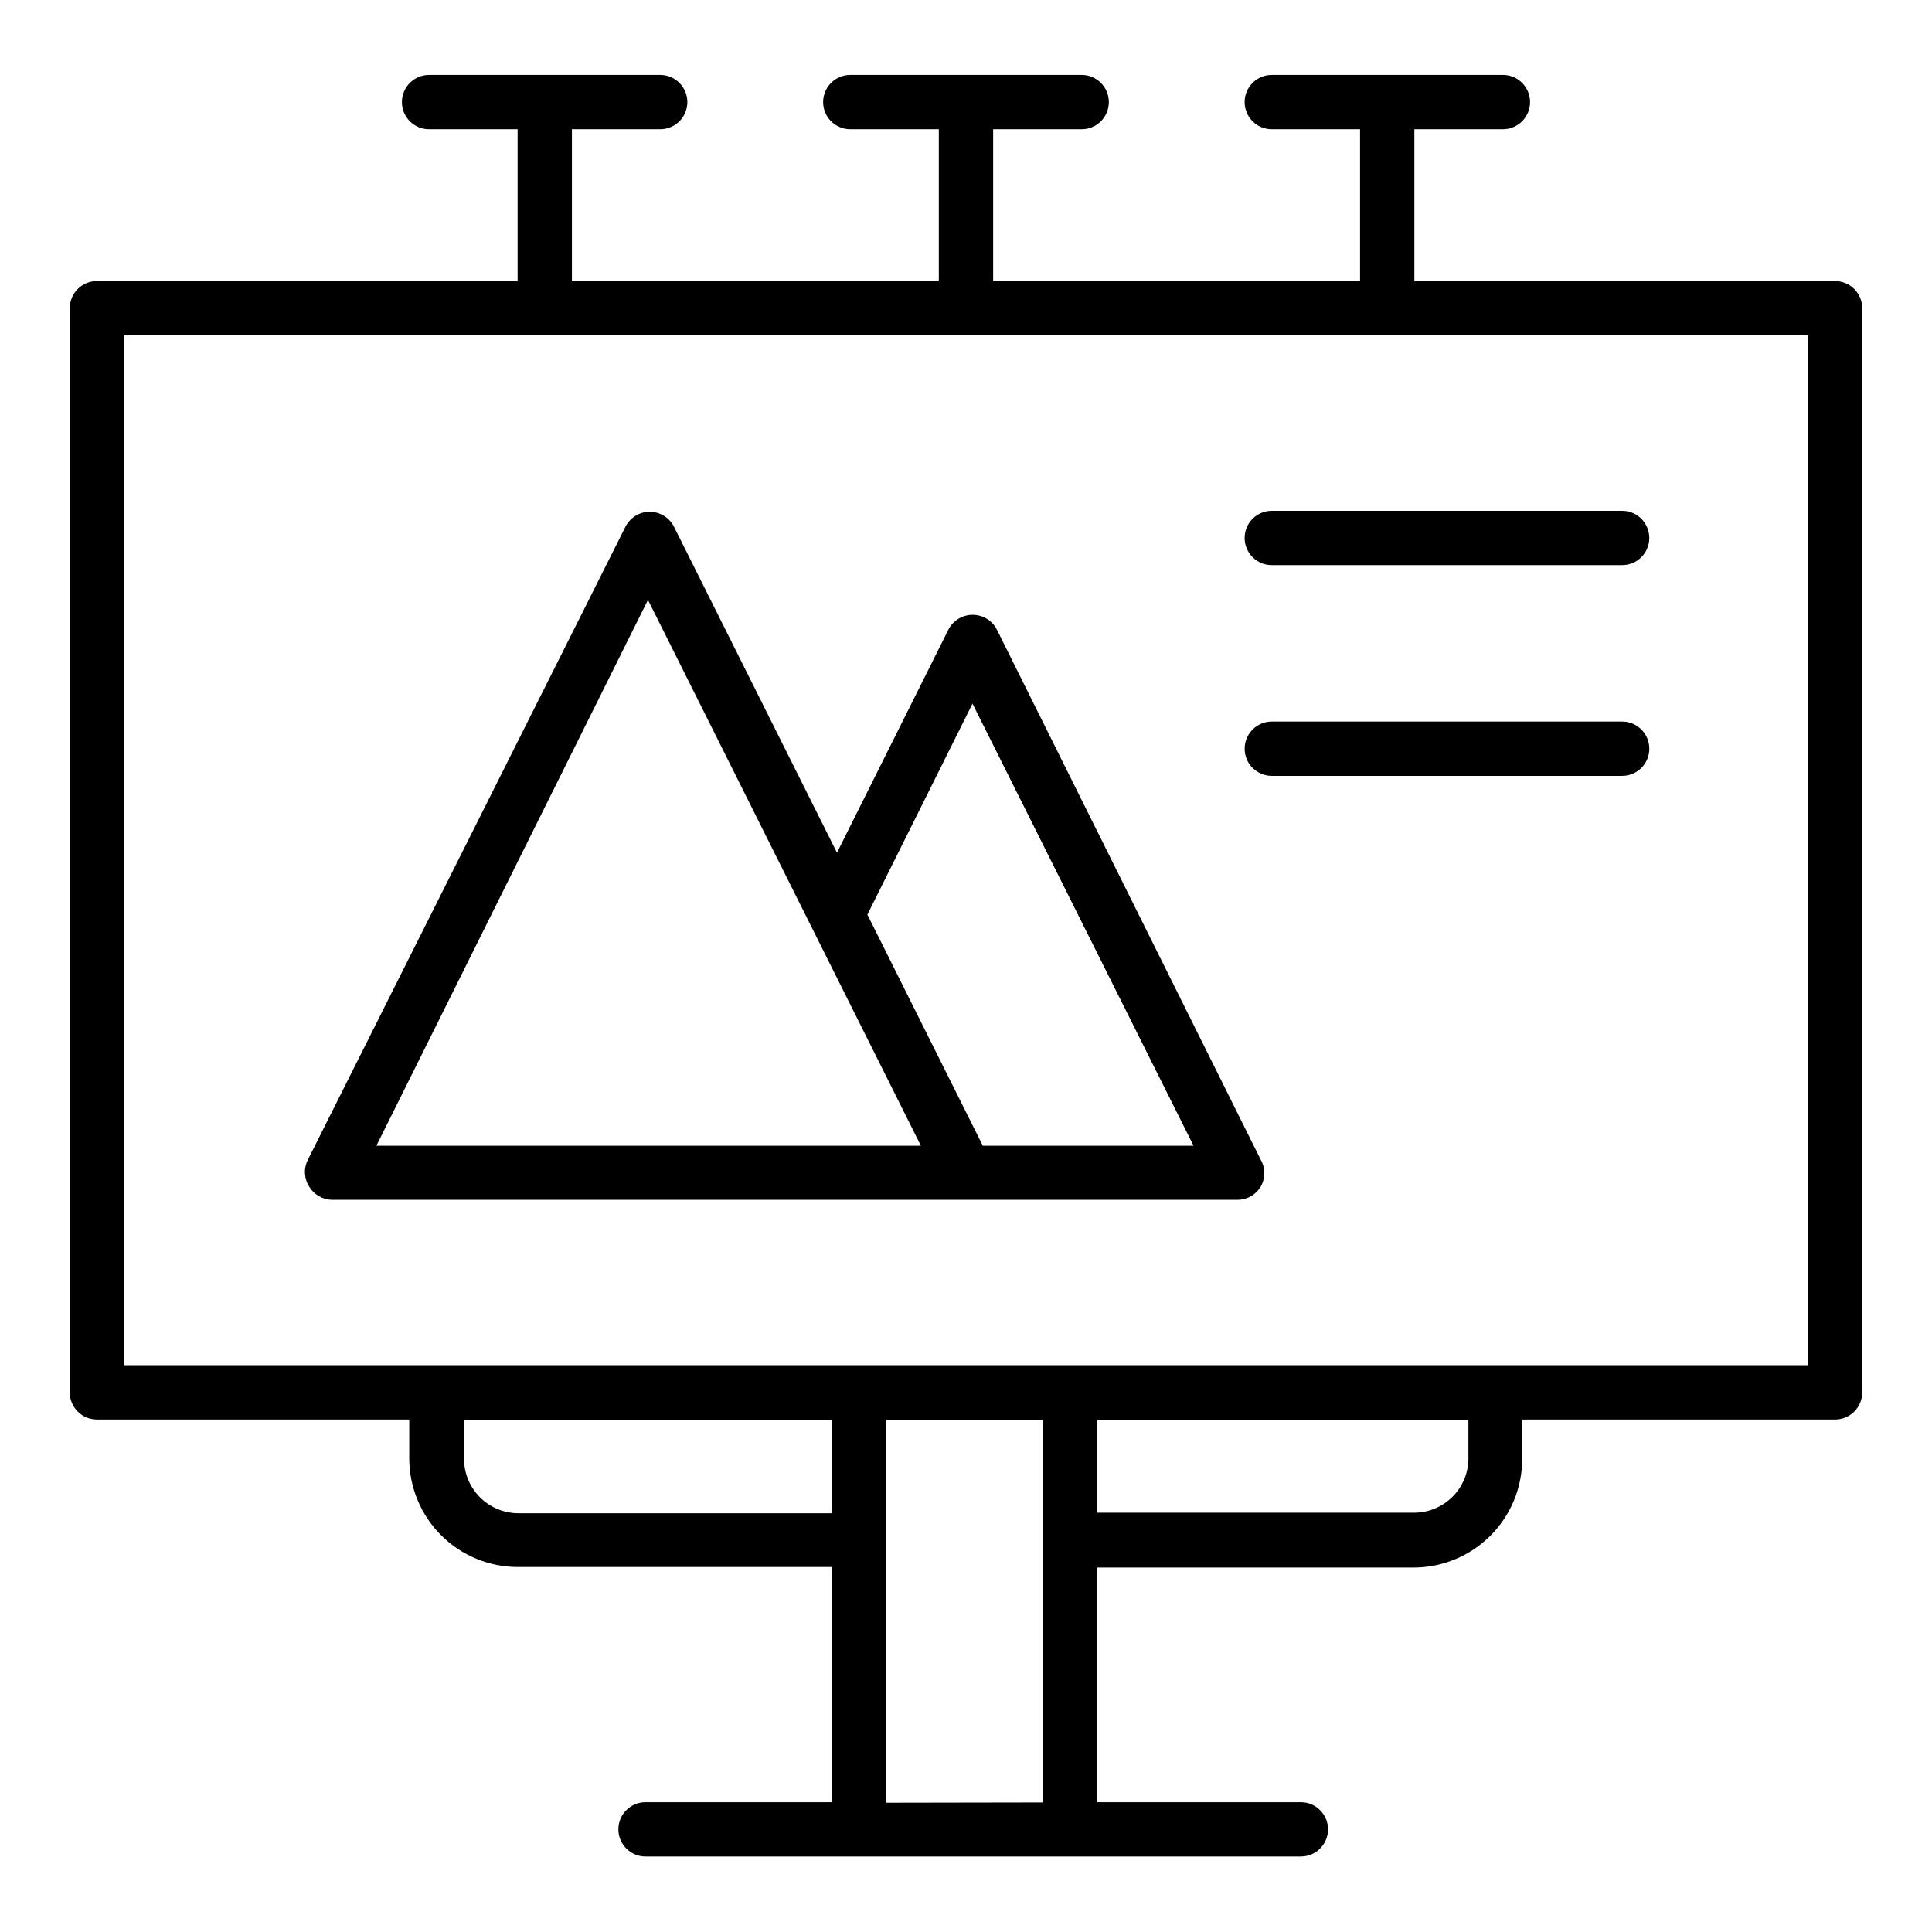 <?xml version="1.0" encoding="UTF-8"?>
<!-- Uploaded to: ICON Repo, www.svgrepo.com, Generator: ICON Repo Mixer Tools -->
<svg fill="#000000" width="800px" height="800px" version="1.1" viewBox="144 144 512 512" xmlns="http://www.w3.org/2000/svg">
 <g>
  <path d="m630.31 218.48h-111.49v-40.234h23.465c3.973 0 7.195-3.223 7.195-7.195 0-3.977-3.223-7.199-7.195-7.199h-61.25c-3.973 0-7.195 3.223-7.195 7.199 0 3.973 3.223 7.195 7.195 7.195h23.391v40.234h-97.234v-40.234h23.465c3.973 0 7.195-3.223 7.195-7.195 0-3.977-3.223-7.199-7.195-7.199h-61.32c-3.977 0-7.199 3.223-7.199 7.199 0 3.973 3.223 7.195 7.199 7.195h23.461v40.234h-97.234v-40.234h23.391c3.977 0 7.199-3.223 7.199-7.195 0-3.977-3.223-7.199-7.199-7.199h-61.25c-3.973 0-7.195 3.223-7.195 7.199 0 3.973 3.223 7.195 7.195 7.195h23.465v40.234h-111.48c-3.977 0-7.199 3.223-7.199 7.195v287.32c0 1.91 0.758 3.738 2.109 5.09 1.348 1.348 3.18 2.106 5.09 2.106h82.766v10.293c0 7.637 3.035 14.957 8.434 20.359 5.398 5.398 12.723 8.43 20.355 8.43h83.203v62.328h-49.375c-3.977 0-7.195 3.223-7.195 7.199 0 3.973 3.219 7.195 7.195 7.195h173.67c3.973 0 7.195-3.223 7.195-7.195 0-3.977-3.223-7.199-7.195-7.199h-54.055v-62.184h83.922c7.637 0 14.957-3.031 20.355-8.434 5.402-5.398 8.434-12.719 8.434-20.355v-10.438h82.914c1.906 0 3.738-0.758 5.09-2.106 1.348-1.352 2.106-3.18 2.106-5.09v-287.32c0-1.906-0.758-3.738-2.106-5.09-1.352-1.348-3.184-2.106-5.09-2.106zm-348.93 326.54c-3.816 0-7.477-1.516-10.18-4.215-2.699-2.699-4.215-6.363-4.215-10.18v-10.363h97.453v24.758zm97.453 76.723v-101.48h41.457v101.41zm154.31-91.262c0 3.82-1.516 7.481-4.215 10.18-2.699 2.699-6.363 4.215-10.18 4.215h-84.066v-24.613h98.461zm89.965-24.688h-446.23v-272.92h446.23z"/>
  <path d="m408.2 310.89c-1.23-2.441-3.742-3.977-6.477-3.957-2.711 0.008-5.188 1.539-6.406 3.957l-29.508 59.09-43.184-86.367c-1.219-2.441-3.715-3.984-6.441-3.984-2.731 0-5.227 1.543-6.441 3.984l-84.137 167.7c-1.176 2.289-1.039 5.035 0.359 7.195 1.301 2.137 3.617 3.445 6.117 3.457h239.89c2.5-0.012 4.816-1.32 6.117-3.457 1.285-2.227 1.285-4.969 0-7.195zm-76.652 136.75h-87.805l71.973-144.66 72.332 144.66zm72.91 0-30.59-61.25 27.852-55.922 58.586 117.17z"/>
  <path d="m473.84 286.57c0 1.906 0.758 3.738 2.106 5.09 1.352 1.348 3.184 2.106 5.09 2.106h92.848c3.973 0 7.195-3.223 7.195-7.195 0-3.977-3.223-7.199-7.195-7.199h-92.848c-3.973 0-7.195 3.223-7.195 7.199z"/>
  <path d="m573.89 335.22h-92.848c-3.973 0-7.195 3.223-7.195 7.199 0 3.973 3.223 7.195 7.195 7.195h92.848c3.973 0 7.195-3.223 7.195-7.195 0-3.977-3.223-7.199-7.195-7.199z"/>
 </g>
</svg>